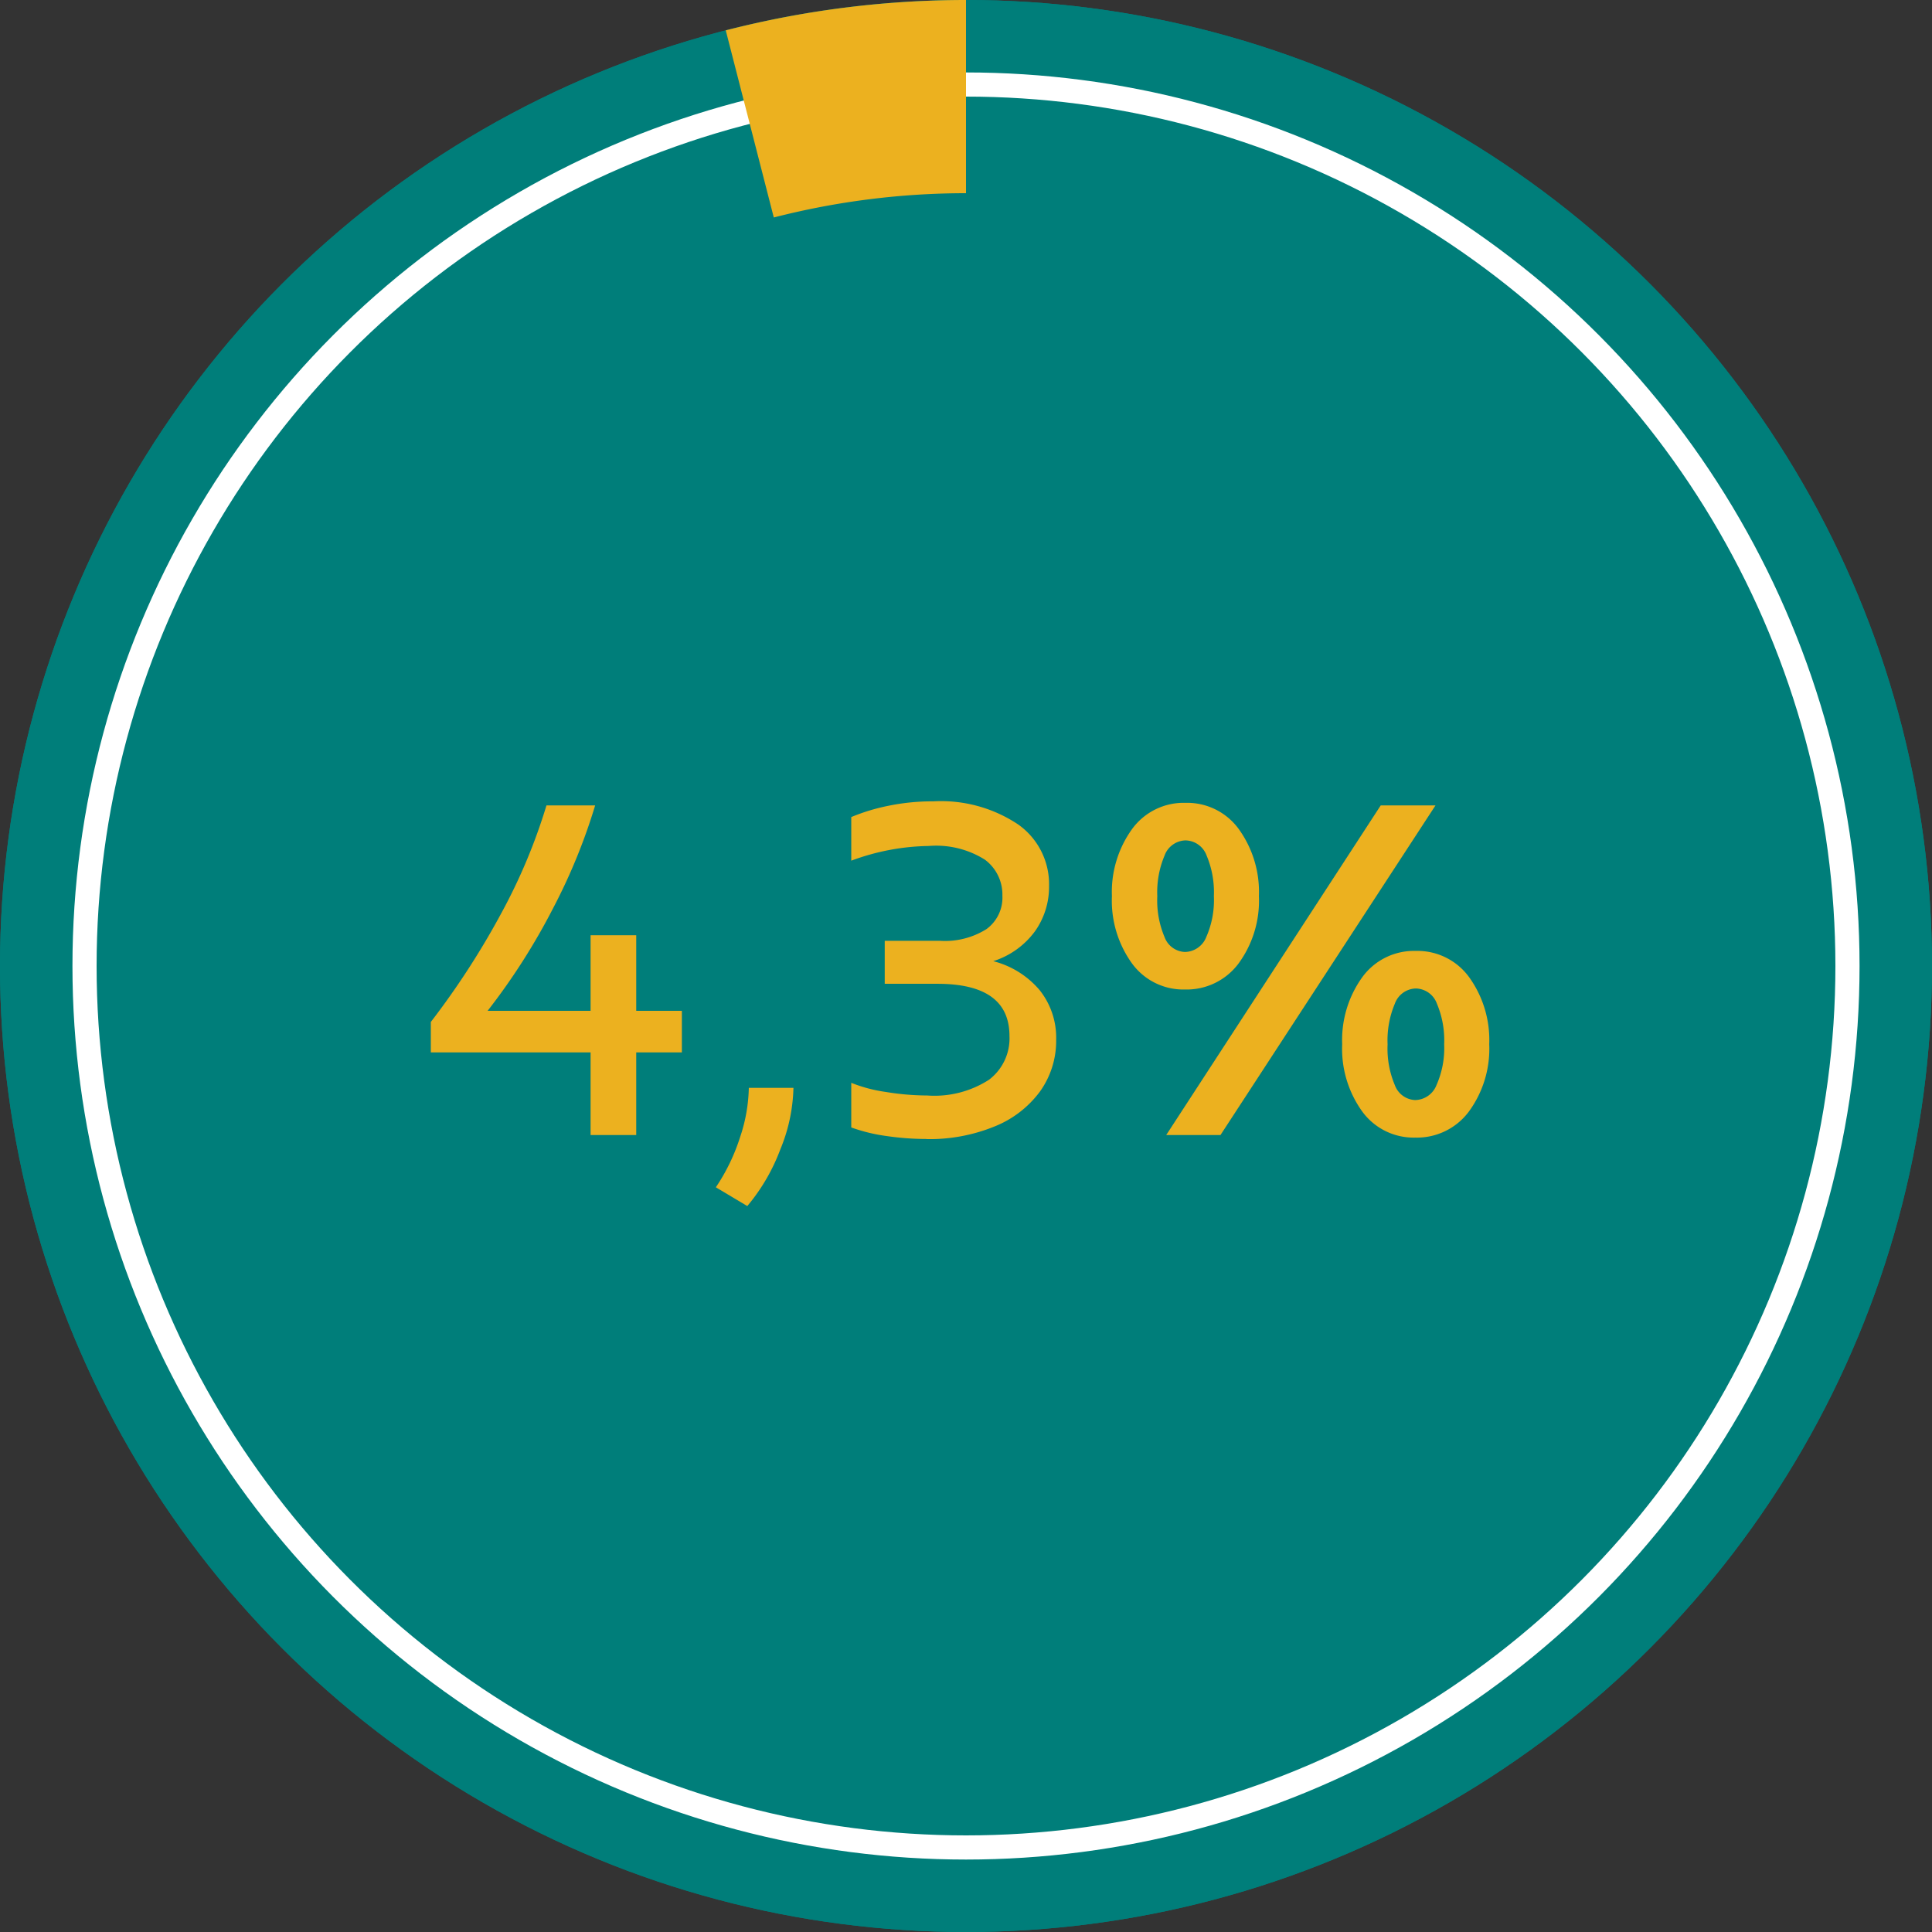 <svg id="porcentagem4_1_" data-name="porcentagem4 (1)" xmlns="http://www.w3.org/2000/svg" width="80" height="80" viewBox="0 0 80 80">
  <rect x="0" y="0" width="80" height="80" fill="#333333" stroke="none"/>
  <circle id="Elipse_2878" data-name="Elipse 2878" cx="40" cy="40" r="40" fill="#007e7a"/>
  <circle id="Elipse_2976" data-name="Elipse 2976" cx="40" cy="40" r="40" fill="#007e7a"/>
  <g id="Elipse_2879" data-name="Elipse 2879" transform="translate(3 3)" fill="none" stroke="#fff" stroke-width="1">
    <circle cx="37" cy="37" r="37" stroke="none"/>
    <circle cx="37" cy="37" r="36.5" fill="none"/>
  </g>
  <path id="_4_3_" data-name="4,3%" d="M7.455,0V-3.423H.84v-1.26A33.327,33.327,0,0,0,3.77-9.208,23.616,23.616,0,0,0,5.628-13.65H7.644A24.249,24.249,0,0,1,5.9-9.387,26.9,26.9,0,0,1,3.192-5.145H7.455V-8.274h1.89v3.129h1.89v1.722H9.345V0Zm5.187,2.163A8.117,8.117,0,0,0,13.65.073a6.765,6.765,0,0,0,.357-2.027h1.848A7.072,7.072,0,0,1,15.309.6,7.97,7.97,0,0,1,13.944,2.94Zm8.736-2A11.461,11.461,0,0,1,19.719.042a7.067,7.067,0,0,1-1.47-.357V-2.163a6.072,6.072,0,0,0,1.428.378,10.728,10.728,0,0,0,1.722.147,4.165,4.165,0,0,0,2.552-.651A2.147,2.147,0,0,0,24.8-4.1q0-2.163-2.982-2.163H19.635V-8.043h2.289a3.23,3.23,0,0,0,1.921-.483,1.612,1.612,0,0,0,.662-1.386,1.8,1.8,0,0,0-.725-1.491,3.781,3.781,0,0,0-2.32-.567,9.546,9.546,0,0,0-3.213.609v-1.806a8.1,8.1,0,0,1,1.512-.462,9.011,9.011,0,0,1,1.89-.189,5.747,5.747,0,0,1,3.507.956,3.025,3.025,0,0,1,1.281,2.551,3.171,3.171,0,0,1-.588,1.88A3.428,3.428,0,0,1,24.129-7.2a3.719,3.719,0,0,1,1.921,1.2,3.158,3.158,0,0,1,.683,2.058A3.592,3.592,0,0,1,26.061-1.8a4.339,4.339,0,0,1-1.89,1.449A7.124,7.124,0,0,1,21.378.168ZM32.067-6.027a2.631,2.631,0,0,1-2.195-1.082,4.443,4.443,0,0,1-.83-2.783,4.453,4.453,0,0,1,.83-2.772,2.642,2.642,0,0,1,2.215-1.092A2.642,2.642,0,0,1,34.3-12.663a4.453,4.453,0,0,1,.829,2.772,4.4,4.4,0,0,1-.84,2.783A2.679,2.679,0,0,1,32.067-6.027ZM33.537,0H31.29l8.883-13.65h2.268Zm-1.47-7.581a.969.969,0,0,0,.882-.619,3.771,3.771,0,0,0,.315-1.691,3.9,3.9,0,0,0-.3-1.68.95.95,0,0,0-.872-.63.95.95,0,0,0-.871.63,3.9,3.9,0,0,0-.3,1.68,3.884,3.884,0,0,0,.3,1.691A.937.937,0,0,0,32.067-7.581ZM41.6.105A2.631,2.631,0,0,1,39.406-.977a4.443,4.443,0,0,1-.829-2.783,4.453,4.453,0,0,1,.829-2.772,2.642,2.642,0,0,1,2.216-1.092,2.642,2.642,0,0,1,2.215,1.092,4.453,4.453,0,0,1,.829,2.772,4.4,4.4,0,0,1-.84,2.783A2.679,2.679,0,0,1,41.6.105Zm0-1.554a.969.969,0,0,0,.882-.619A3.771,3.771,0,0,0,42.8-3.759a3.9,3.9,0,0,0-.3-1.68.95.95,0,0,0-.871-.63.95.95,0,0,0-.872.63,3.9,3.9,0,0,0-.3,1.68,3.884,3.884,0,0,0,.3,1.691A.937.937,0,0,0,41.6-1.449Z" transform="translate(17 47)" fill="#ecb11f"/>
  <g id="Ring_Chart2" data-name="Ring Chart2" transform="translate(30.052)">
    <path id="Caminho_26753" data-name="Caminho 26753" d="M-9.948-38.743A40,40,0,0,1,0-40v8a32,32,0,0,0-7.959,1.005Z" transform="translate(9.948 40)" fill="#ecb11f"/>
  </g>
</svg>
